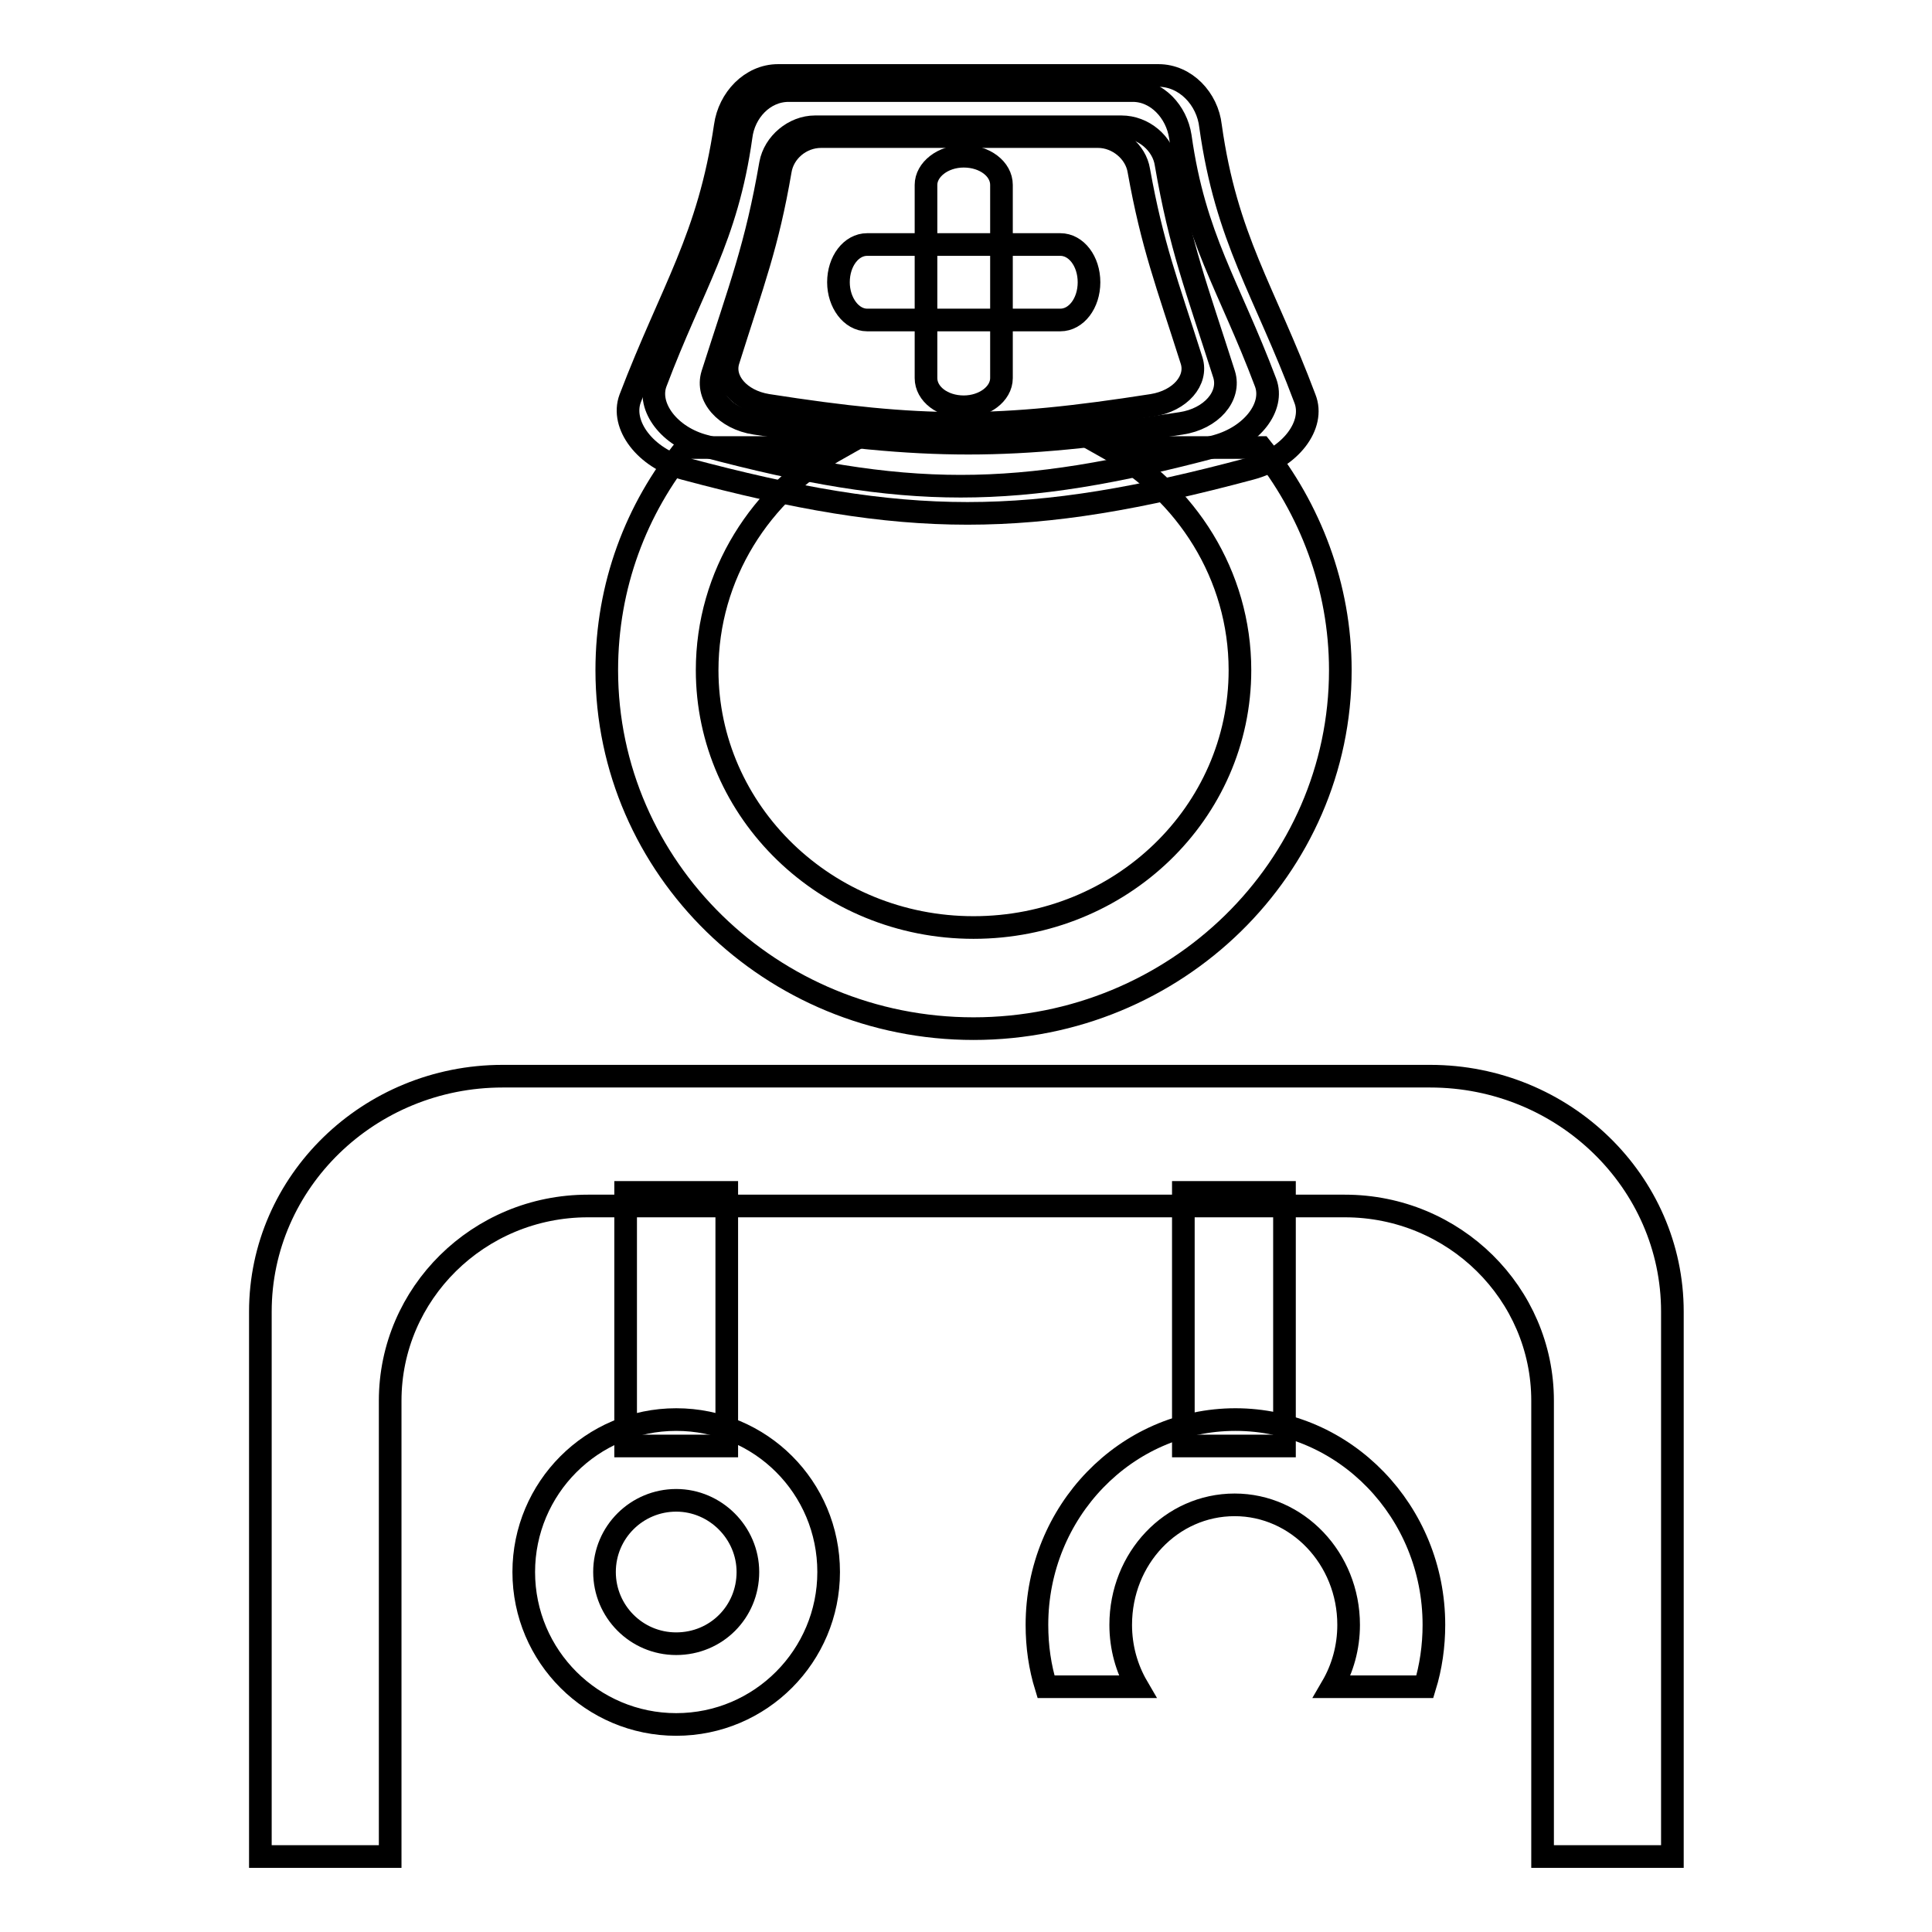 <?xml version="1.0" encoding="utf-8"?>
<!-- Svg Vector Icons : http://www.onlinewebfonts.com/icon -->
<!DOCTYPE svg PUBLIC "-//W3C//DTD SVG 1.1//EN" "http://www.w3.org/Graphics/SVG/1.1/DTD/svg11.dtd">
<svg version="1.1" xmlns="http://www.w3.org/2000/svg" xmlns:xlink="http://www.w3.org/1999/xlink" x="0px" y="0px" viewBox="0 0 256 256" enable-background="new 0 0 256 256" xml:space="preserve">
<g><g><path stroke-width="3" fill-opacity="0" stroke="#000000"  d="M89.6,188.1c-11.2,0-20.2,9.1-20.2,20.2c0,11.2,9.1,20.2,20.2,20.2c11.2,0,20.2-9.1,20.2-20.2C109.8,197.1,100.8,188.1,89.6,188.1z M89.6,217.8c-5.3,0-9.5-4.3-9.5-9.5c0-5.3,4.3-9.5,9.5-9.5s9.5,4.3,9.5,9.5C99.1,213.6,94.9,217.8,89.6,217.8z"/><path stroke-width="3" fill-opacity="0" stroke="#000000"  d="M150.7,223.5c-1.4-2.4-2.2-5.2-2.2-8.2c0-8.8,6.7-15.9,15.1-15.9c8.3,0,15.1,7.1,15.1,15.9c0,3-0.8,5.8-2.2,8.2h12.3c0.8-2.6,1.2-5.4,1.2-8.2c0-15-11.8-27.2-26.3-27.2c-14.5,0-26.3,12.2-26.3,27.2c0,2.9,0.4,5.6,1.2,8.2H150.7z"/><path stroke-width="3" fill-opacity="0" stroke="#000000"  d="M146.7,59.3c10.5,5.9,17.6,16.9,17.6,29.5c0,18.9-15.8,34.1-35.3,34.1s-35.3-15.3-35.3-34.1c0-12.6,7.1-23.6,17.6-29.5H90.9c-6.6,8.1-10.5,18.3-10.5,29.5c0,26.2,21.8,47.5,48.6,47.5s48.6-21.3,48.6-47.5c0-11.1-4-21.4-10.5-29.5H146.7z"/><path stroke-width="3" fill-opacity="0" stroke="#000000"  d="M114.9,42.4h25.6c2.1,0,3.8-2.2,3.8-5c0-2.8-1.7-5-3.8-5h-25.6c-2.1,0-3.8,2.2-3.8,5C111.1,40.1,112.8,42.4,114.9,42.4"/><path stroke-width="3" fill-opacity="0" stroke="#000000"  d="M122.7,24.5v25.6c0,2.1,2.2,3.8,5,3.8c2.7,0,5-1.7,5-3.8V24.5c0-2.1-2.2-3.8-5-3.8C124.9,20.7,122.7,22.5,122.7,24.5"/><path stroke-width="3" fill-opacity="0" stroke="#000000"  d="M153.5,10c-20.2,0-30.2,0-50.4,0c-3.6,0-6.5,3.1-7,6.7C93.9,31.6,89,38.4,83.5,52.8c-1.3,3.5,2,7.9,7.2,9.3c29.5,7.9,45.5,7.9,75,0c5.3-1.4,8.6-5.8,7.2-9.3c-5.4-14.4-10.4-21.1-12.5-36.1C160,13.1,157.1,10,153.5,10z M162.2,49.6c0.9,2.9-1.7,5.9-5.7,6.5c-22.7,3.5-33.7,3.5-56.4,0c-4-0.6-6.6-3.6-5.7-6.5c3.7-11.6,5.8-16.9,7.7-27.9c0.5-2.7,3.1-4.9,5.9-4.9c16.3,0,24.3,0,40.6,0c2.9,0,5.5,2.2,5.9,4.9C156.4,32.7,158.5,38,162.2,49.6z"/><path stroke-width="3" fill-opacity="0" stroke="#000000"  d="M150.1,12c-18.2,0-27.3,0-45.6,0c-3.3,0-5.9,2.8-6.3,6.1c-1.9,13.5-6.4,19.6-11.3,32.6c-1.2,3.2,1.8,7.2,6.5,8.4c26.7,7.1,41.1,7.1,67.8,0c4.7-1.3,7.7-5.2,6.5-8.4c-4.9-13-9.4-19.1-11.3-32.6C155.9,14.8,153.3,12,150.1,12z M157.9,47.8c0.8,2.6-1.5,5.3-5.2,5.9c-20.5,3.2-30.5,3.2-51,0c-3.7-0.6-6-3.3-5.2-5.9c3.3-10.5,5.2-15.3,6.9-25.2c0.4-2.5,2.7-4.5,5.4-4.5c14.7,0,22,0,36.7,0c2.6,0,5,2,5.4,4.5C152.7,32.6,154.6,37.4,157.9,47.8z"/><path stroke-width="3" fill-opacity="0" stroke="#000000"  d="M51.7,246v-60.4c0-14.2,11.7-25.8,26.2-25.8h100.3c14.5,0,26.2,11.6,26.2,25.8V246h17.2v-72.2c0-17.2-14.4-31.2-32.1-31.2H66.6c-17.7,0-32.1,14-32.1,31.2V246H51.7z"/><path stroke-width="3" fill-opacity="0" stroke="#000000"  d="M82.9,158v33.6h13.4V158H82.9z"/><path stroke-width="3" fill-opacity="0" stroke="#000000"  d="M156.8,158v33.6h13.4V158H156.8z"/></g></g>
</svg>
